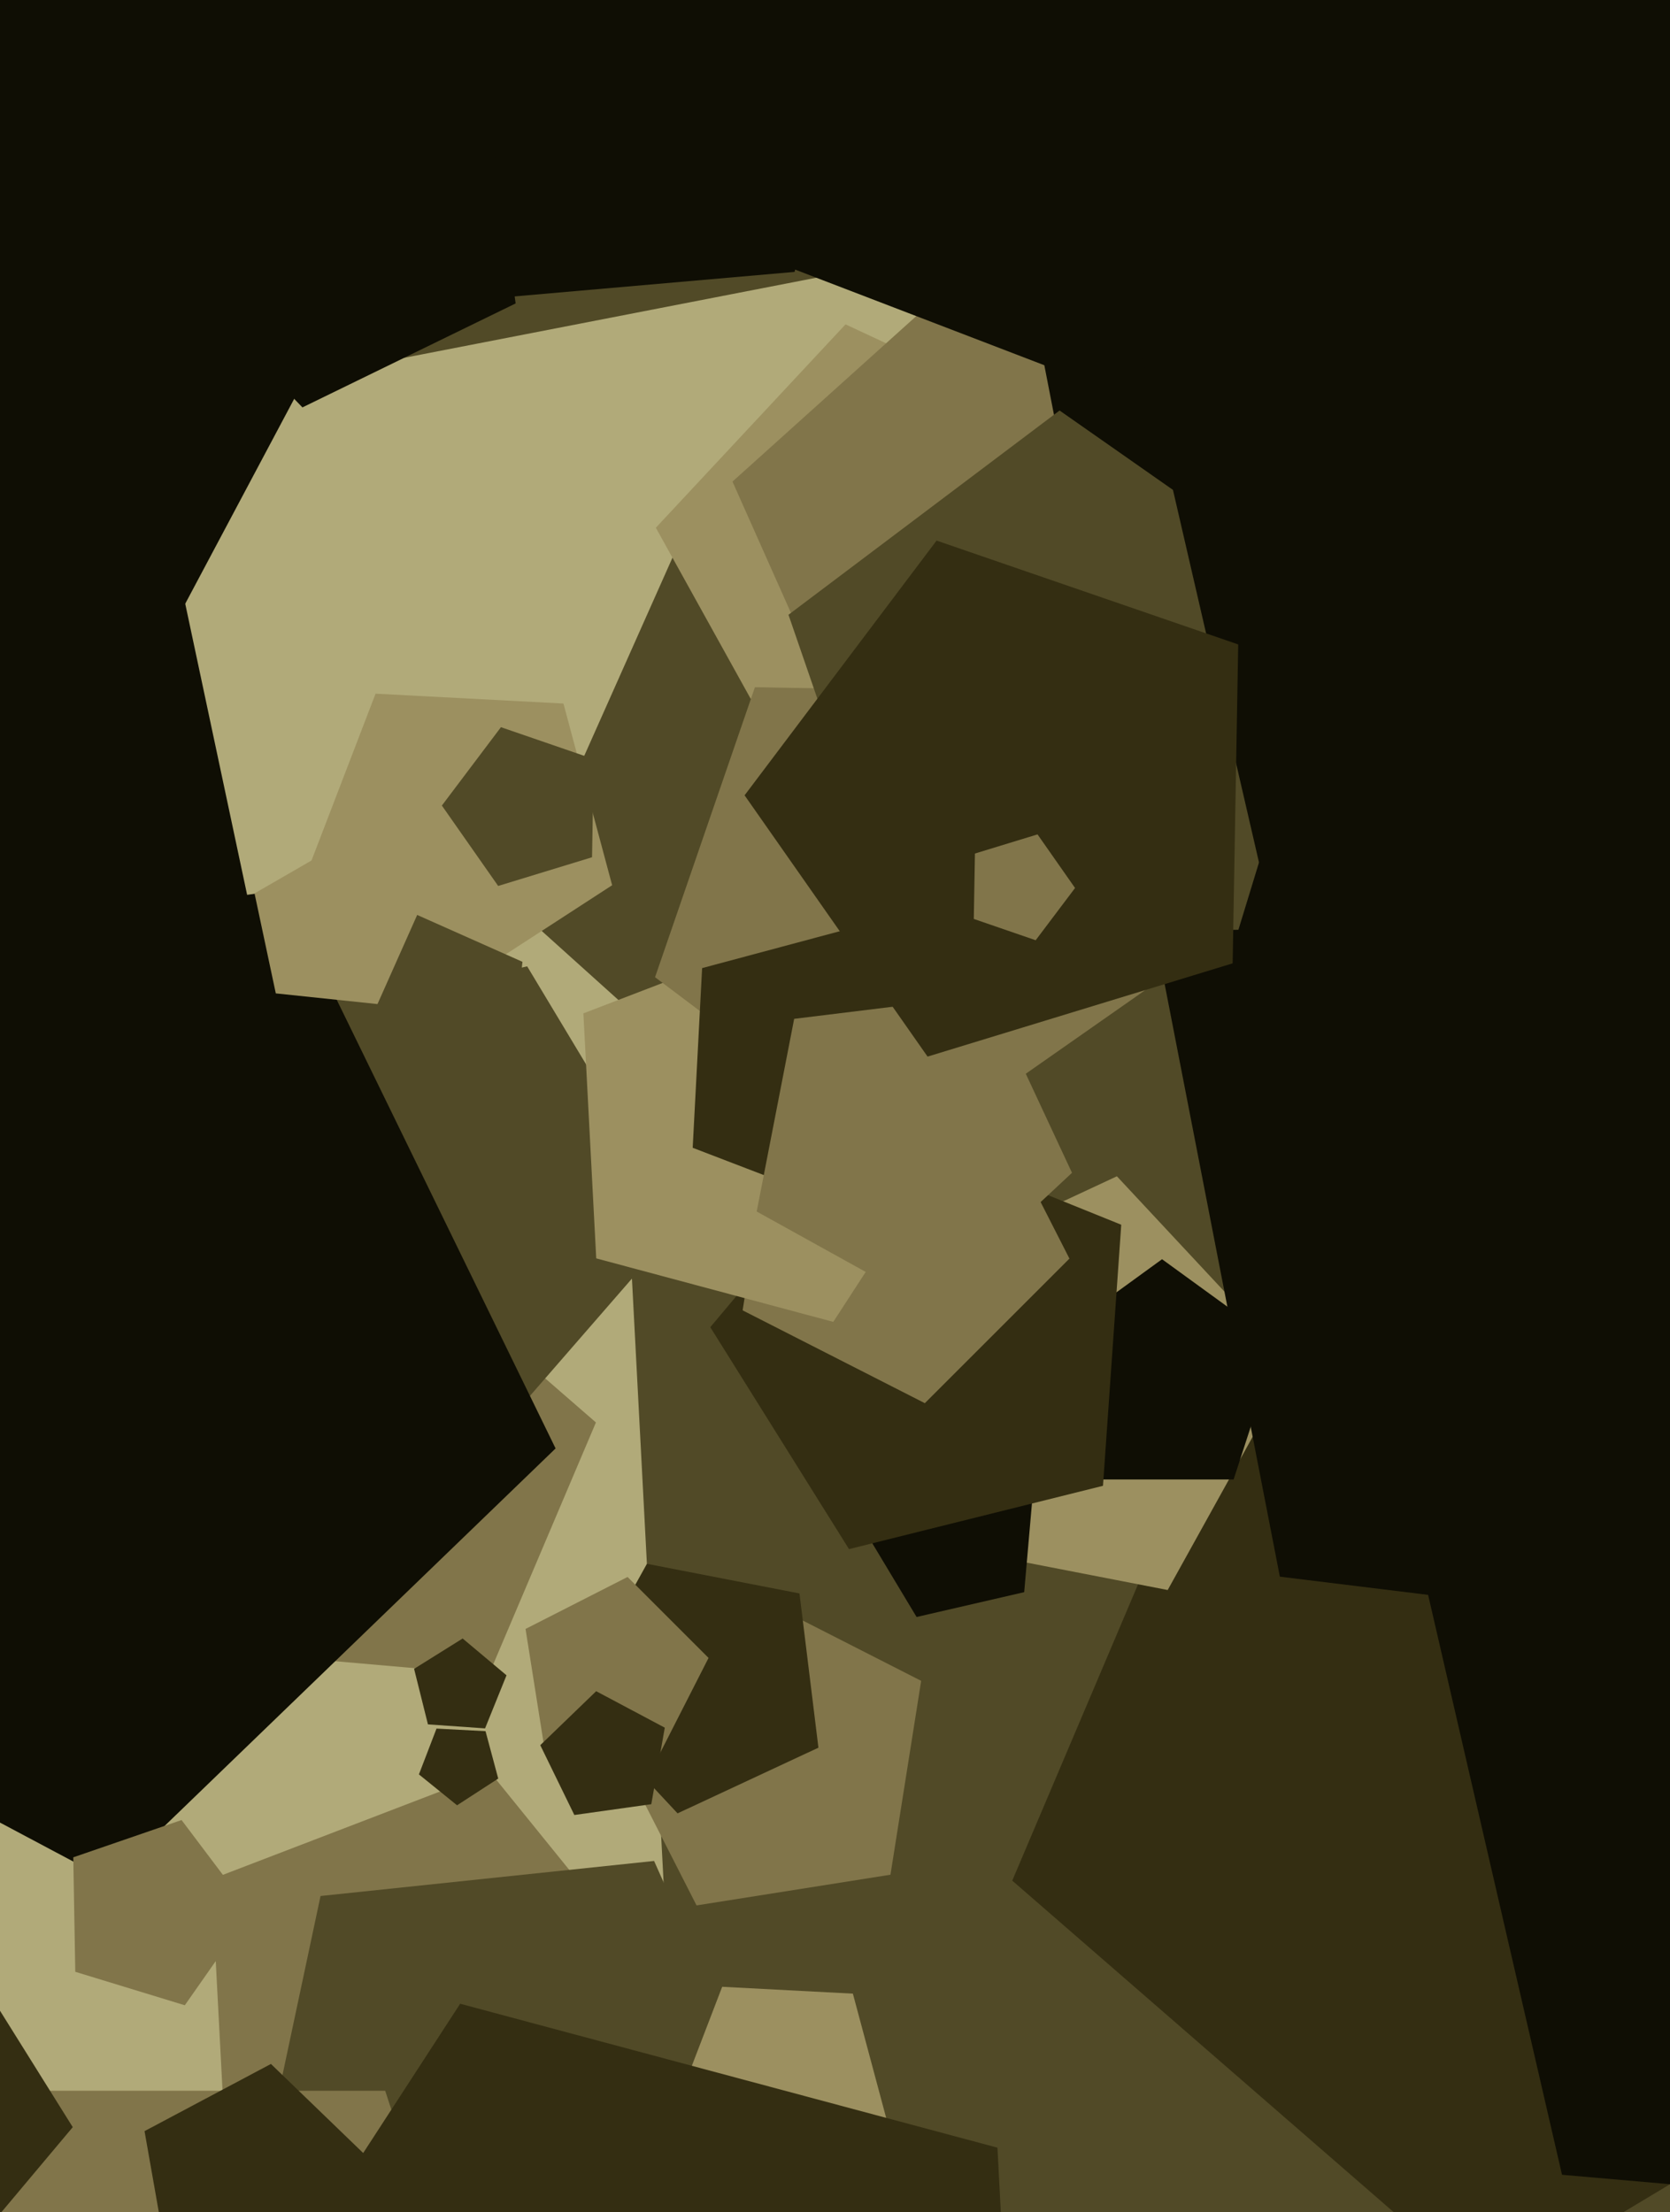 <svg xmlns="http://www.w3.org/2000/svg" width="480px" height="636px">
  <rect width="480" height="636" fill="rgb(177,170,121)"/>
  <polygon points="568.111,820.48 200.205,721.9 180.271,341.537 535.857,205.04 775.556,501.043" fill="rgb(81,74,39)"/>
  <polygon points="148.161,648.151 65.268,625.94 60.777,540.241 140.894,509.487 194.9,576.179" fill="rgb(129,117,74)"/>
  <polygon points="358.404,283.148 245.397,348.392 148.426,261.078 201.5,141.871 331.273,155.511" fill="rgb(81,74,39)"/>
  <polygon points="79.107,295.249 -49.171,369.31 -159.247,270.197 -99,134.881 48.31,150.364" fill="rgb(15,14,4)"/>
  <polygon points="227.208,623.049 155.571,687.551 72.089,639.352 92.131,545.062 188.0,534.986" fill="rgb(81,74,39)"/>
  <polygon points="255.941,538.941 200.208,547.768 174.591,497.491 214.491,457.591 264.768,483.208" fill="rgb(129,117,74)"/>
  <polygon points="582.758,566.173 427.578,659.414 290.947,540.642 361.684,373.996 542.033,389.775" fill="rgb(52,46,18)"/>
  <polygon points="335.625,457.097 262.925,442.966 253.899,369.457 321.021,338.157 371.53,392.322" fill="rgb(156,144,96)"/>
  <polygon points="305.732,206.376 227.262,221.629 188.507,151.713 243.025,93.249 315.474,127.033" fill="rgb(156,144,96)"/>
  <polygon points="302.867,66.576 109,104.26 13.252,-68.474 147.944,-212.913 326.936,-129.448" fill="rgb(81,74,39)"/>
  <polygon points="254.875,609.468 223.325,629.956 194.09,606.282 207.572,571.163 245.138,573.131" fill="rgb(156,144,96)"/>
  <polygon points="140.508,481.43 62.044,474.566 44.326,397.821 111.839,357.255 171.283,408.928" fill="rgb(129,117,74)"/>
  <polygon points="148.861,718.447 49,791.0 -50.861,718.447 -12.717,601.053 110.717,601.053" fill="rgb(129,117,74)"/>
  <polygon points="175.945,254.485 130.593,283.937 88.567,249.906 107.947,199.421 161.949,202.251" fill="rgb(156,144,96)"/>
  <polygon points="143.9,336.126 85.256,348.591 55.279,296.669 95.397,252.114 150.167,276.5" fill="rgb(81,74,39)"/>
  <polygon points="45.784,187.581 -164.92,150.428 -194.696,-61.444 -2.396,-155.235 146.229,-1.33" fill="rgb(15,14,4)"/>
  <polygon points="325.839,205.02 244.0,213.622 210.53,138.446 271.683,83.383 342.948,124.528" fill="rgb(129,117,74)"/>
  <polygon points="195.722,351.362 139.421,416.129 60.427,382.598 67.906,297.108 151.523,277.803" fill="rgb(81,74,39)"/>
  <polygon points="961.768,526.181 367.863,453.259 253.689,-134.113 777.031,-424.206 1214.648,-16.122" fill="rgb(15,14,4)"/>
  <polygon points="294.377,457.714 263.45,464.854 247.103,437.647 267.926,413.692 297.144,426.094" fill="rgb(15,14,4)"/>
  <polygon points="367.885,30.396 305.741,107.138 213.552,71.75 218.72,-26.863 314.103,-52.421" fill="rgb(15,14,4)"/>
  <polygon points="89.432,658.903 48.687,653.177 41.542,612.657 77.871,593.341 107.468,621.922" fill="rgb(52,46,18)"/>
  <polygon points="354.572,425.316 313.428,425.316 300.713,386.184 334.0,362.0 367.287,386.184" fill="rgb(15,14,4)"/>
  <polygon points="317.027,427.138 244.025,445.34 204.156,381.536 252.517,323.901 322.275,352.085" fill="rgb(52,46,18)"/>
  <polygon points="228.389,78.169 124.162,87.288 83.281,-9.021 162.243,-77.661 251.925,-23.775" fill="rgb(15,14,4)"/>
  <polygon points="307.384,361.822 265.822,403.384 213.45,376.7 222.645,318.645 280.7,309.45" fill="rgb(129,117,74)"/>
  <polygon points="239.502,380.015 171.371,361.759 167.68,291.322 233.529,266.044 277.918,320.86" fill="rgb(156,144,96)"/>
  <polygon points="330.914,283.418 258.691,333.989 188.277,280.928 216.982,197.564 305.136,199.102" fill="rgb(129,117,74)"/>
  <polygon points="235.236,502.423 194.749,521.302 164.283,488.631 185.941,449.56 229.791,458.084" fill="rgb(52,46,18)"/>
  <polygon points="159.691,416.395 31.154,540.521 -126.617,456.632 -95.588,280.66 81.36,255.792" fill="rgb(15,14,4)"/>
  <polygon points="355.951,267.287 258.393,268.99 226.627,176.733 304.551,118.013 384.478,173.978" fill="rgb(81,74,39)"/>
  <polygon points="170.167,246.444 143.186,254.692 127.004,231.581 143.983,209.049 170.66,218.234" fill="rgb(81,74,39)"/>
  <polygon points="53.116,576.475 21.638,566.851 21.064,533.94 52.186,523.223 71.996,549.511" fill="rgb(129,117,74)"/>
  <polygon points="279.94,308.303 247.388,348.501 199.098,329.964 201.806,278.31 251.768,264.922" fill="rgb(52,46,18)"/>
  <polygon points="20.912,611.511 -6.291,643.931 -45.53,628.077 -42.578,585.86 -1.514,575.621" fill="rgb(52,46,18)"/>
  <polygon points="108.5,288.651 79.272,285.579 73.161,256.832 98.613,242.137 120.454,261.802" fill="rgb(156,144,96)"/>
  <polygon points="143.203,511.3 131.372,518.984 120.409,510.106 125.464,496.936 139.552,497.674" fill="rgb(52,46,18)"/>
  <polygon points="188.712,505.948 156.201,500.799 151.052,468.288 180.38,453.345 203.655,476.62" fill="rgb(129,117,74)"/>
  <polygon points="187.199,518.667 165.08,521.776 155.289,501.701 171.356,486.185 191.077,496.671" fill="rgb(52,46,18)"/>
  <polygon points="139.419,496.873 123.001,495.725 119.019,479.756 132.977,471.034 145.584,481.613" fill="rgb(52,46,18)"/>
  <polygon points="997.038,673.154 448.964,625.204 325.204,89.138 796.789,-194.219 1212.005,166.723" fill="rgb(15,14,4)"/>
  <polygon points="308.118,337.159 266.85,375.642 217.497,348.286 228.264,292.895 284.271,286.018" fill="rgb(129,117,74)"/>
  <polygon points="295.059,777.071 145.801,834.366 45.186,710.118 132.262,576.033 286.692,617.412" fill="rgb(52,46,18)"/>
  <polygon points="354.294,276.942 266.606,303.75 214.012,228.639 269.195,155.408 355.894,185.261" fill="rgb(52,46,18)"/>
  <polygon points="308.998,255.279 297.678,270.301 279.894,264.177 280.222,245.371 298.209,239.872" fill="rgb(129,117,74)"/>
  <polygon points="148.211,87.229 86.928,117.119 39.564,68.072 71.574,7.87 138.722,19.71" fill="rgb(15,14,4)"/>
</svg>